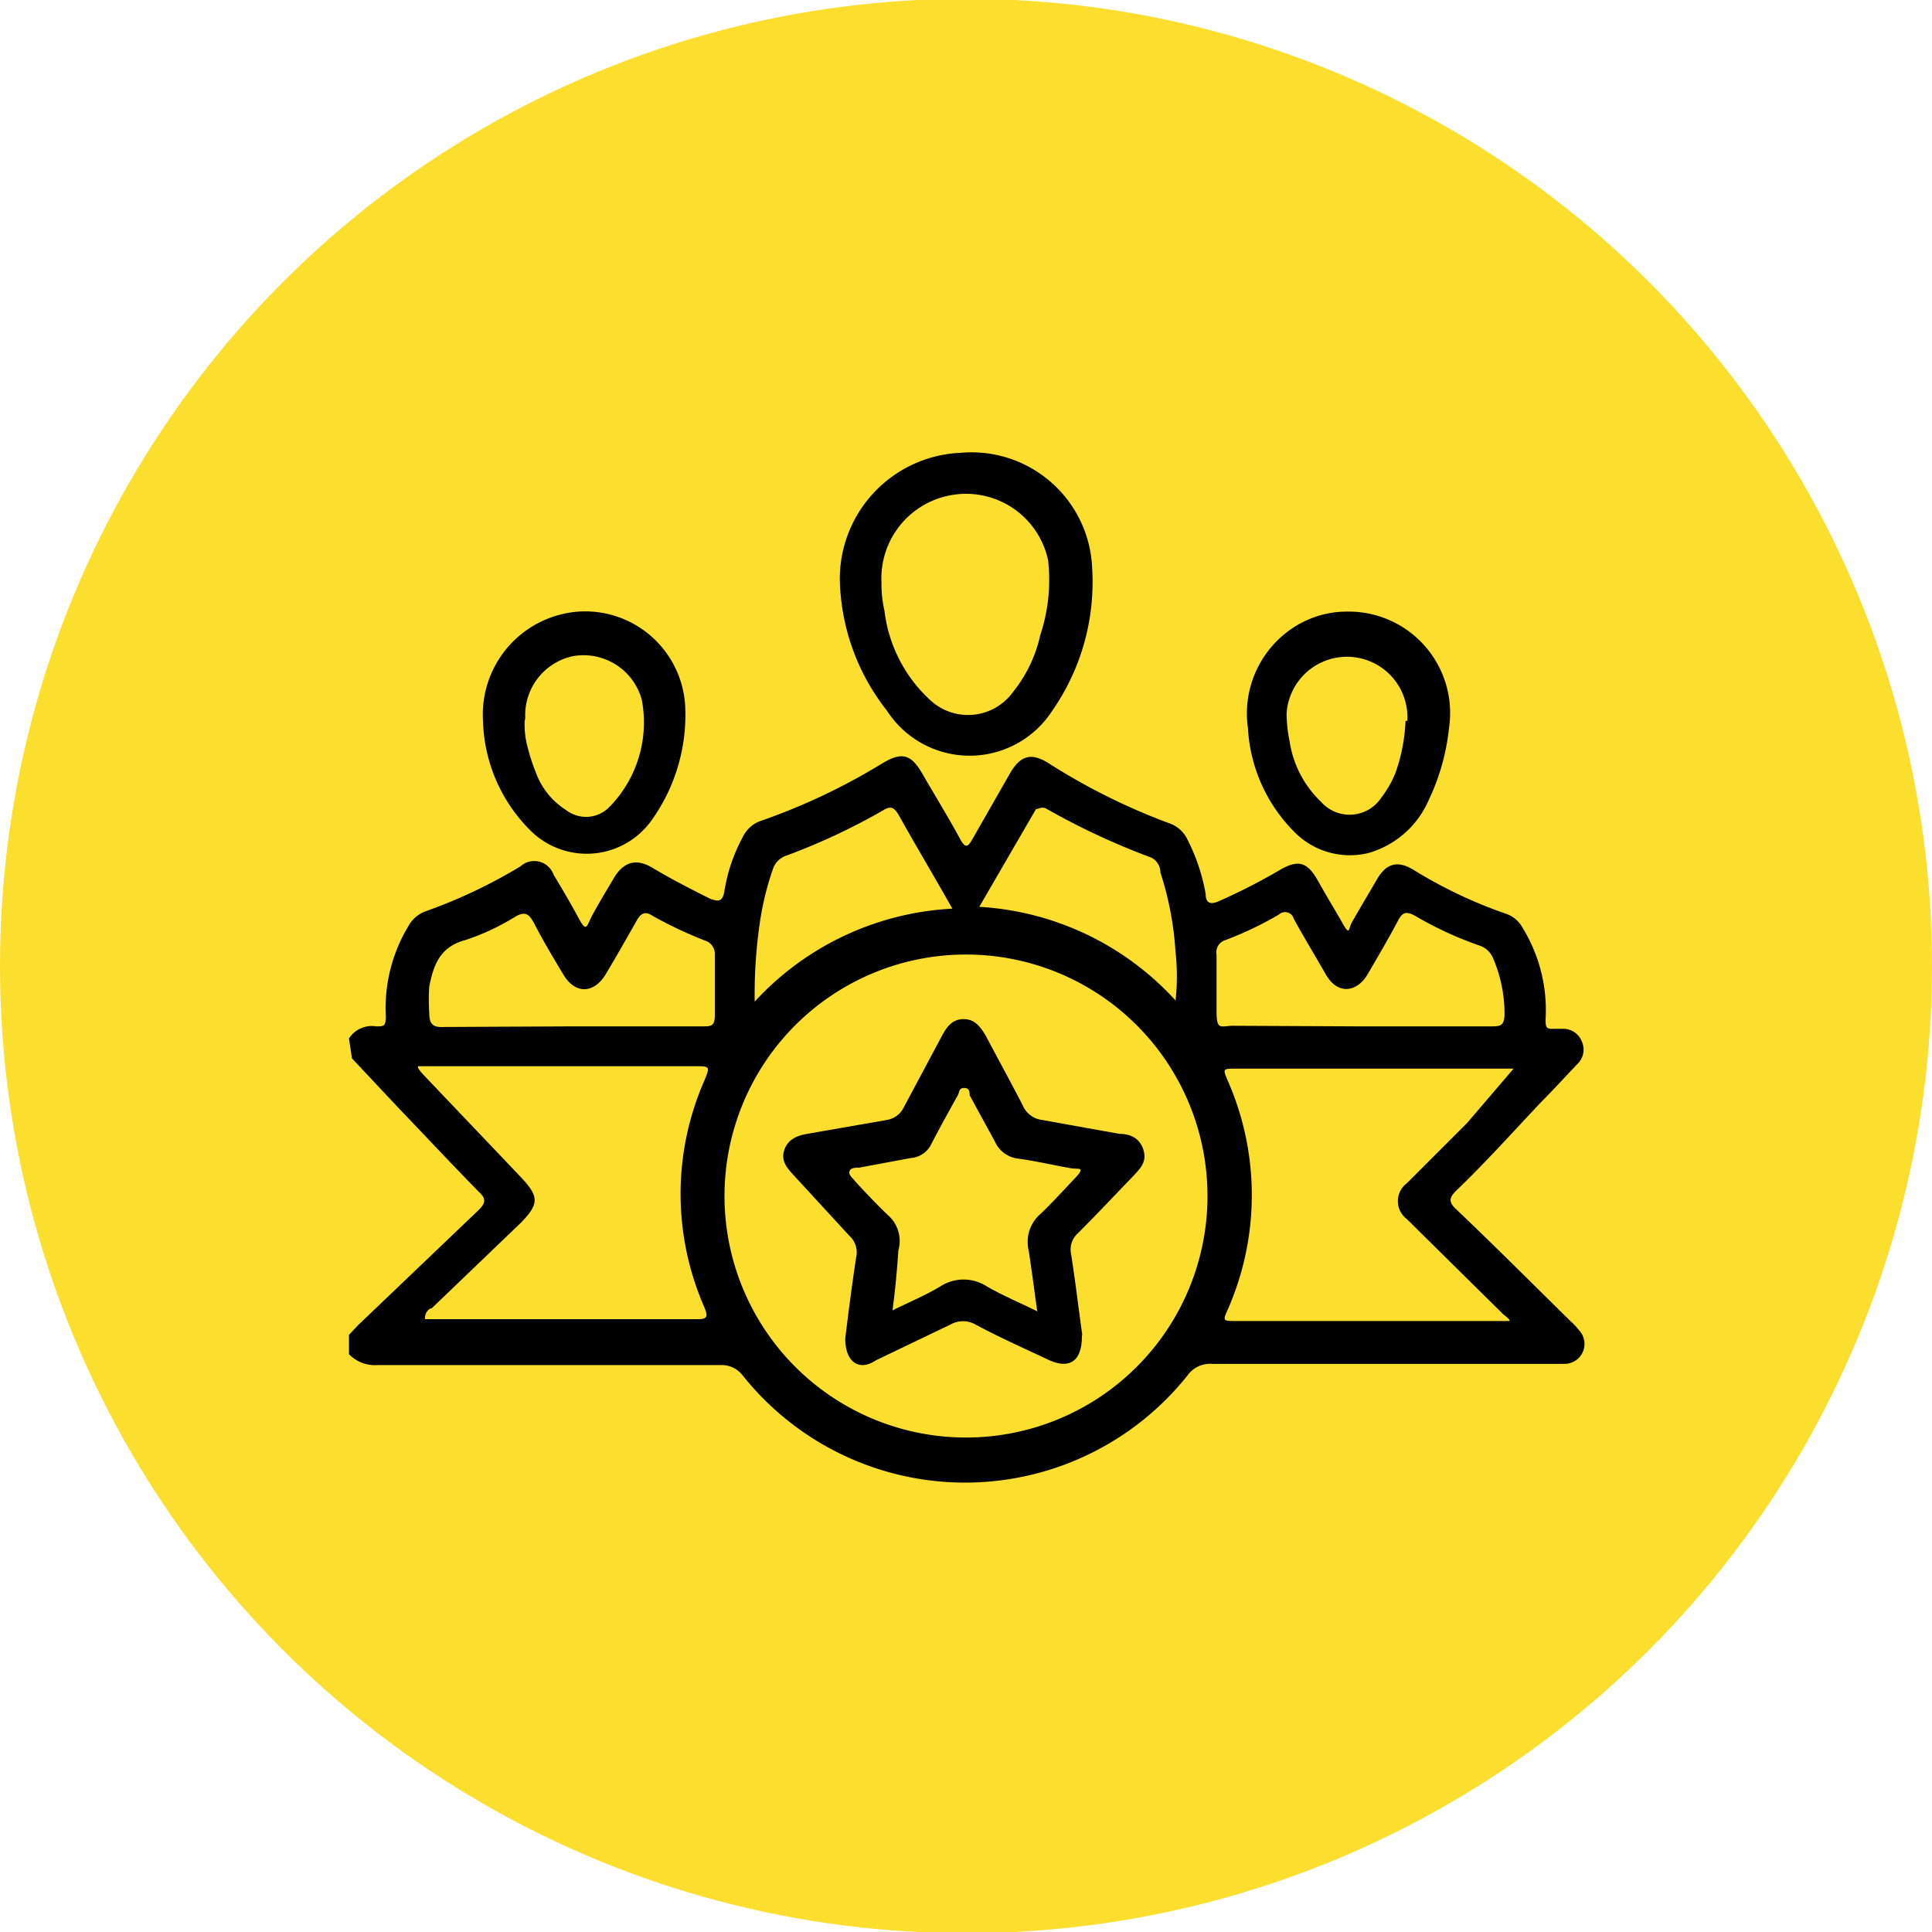 <svg id="Layer_2" data-name="Layer 2" xmlns="http://www.w3.org/2000/svg" viewBox="0 0 32 32"><defs><style>.cls-1{fill:#fcde2f;}</style></defs><ellipse class="cls-1" cx="16" cy="16" rx="16" ry="16.02"/><path d="M5.78,17.2A.45.45,0,0,1,6.23,17c.13,0,.16,0,.16-.17a2.63,2.63,0,0,1,.38-1.5.53.53,0,0,1,.29-.24,8.55,8.55,0,0,0,1.56-.74.34.34,0,0,1,.55.14c.14.23.28.47.41.71s.13.16.21,0,.25-.44.38-.66.33-.35.63-.17.63.35.95.51c.15.06.22.06.25-.13a2.78,2.78,0,0,1,.3-.88.52.52,0,0,1,.32-.28,10.39,10.39,0,0,0,2-.95c.32-.19.47-.15.66.18s.43.72.63,1.09c.08.14.12.12.19,0l.64-1.12c.17-.28.34-.32.61-.16a10.5,10.5,0,0,0,2,1,.52.52,0,0,1,.32.28,3.18,3.18,0,0,1,.3.9c0,.14.07.18.21.12a9.89,9.89,0,0,0,1-.51c.32-.19.47-.15.65.17s.27.46.4.69.1.11.16,0,.28-.48.42-.72.32-.32.59-.16a7.68,7.68,0,0,0,1.53.73.49.49,0,0,1,.29.24,2.6,2.6,0,0,1,.38,1.51c0,.13,0,.17.15.16h.14a.33.33,0,0,1,.31.21.33.33,0,0,1-.07.37c-.21.22-.41.44-.62.65-.46.49-.92,1-1.39,1.45-.12.12-.13.19,0,.31.64.61,1.26,1.23,1.89,1.85a1.1,1.1,0,0,1,.15.16.33.33,0,0,1-.24.55H20.08a.46.46,0,0,0-.41.19,4.71,4.71,0,0,1-7.37,0,.44.44,0,0,0-.37-.17H6.25a.6.6,0,0,1-.47-.18v-.32l.15-.16,2-1.91c.12-.12.12-.19,0-.3-.45-.46-.89-.93-1.34-1.4l-.76-.81ZM16,23.81a4,4,0,1,0-4-4A4,4,0,0,0,16,23.81Zm9.07-6.11h-4.6c-.22,0-.22,0-.13.21a4.71,4.71,0,0,1,0,3.77c-.09.2-.09.2.14.2h4.34c.06,0,.12,0,.17,0s-.05-.08-.09-.11l-1.6-1.58a.37.37,0,0,1,0-.59l1-1Zm-18.14,0a1,1,0,0,0,.11.13l1.59,1.67c.3.32.3.44,0,.75L7.15,21.67c-.05,0-.12.08-.11.18h4.52c.17,0,.16-.06.11-.19a4.67,4.67,0,0,1,0-3.77c.09-.22.09-.23-.14-.23H6.92ZM9.46,17h2.17c.15,0,.21,0,.21-.19,0-.33,0-.66,0-1a.23.23,0,0,0-.16-.23,6.9,6.9,0,0,1-.87-.41c-.12-.08-.19-.05-.26.07-.17.3-.34.6-.52.9s-.49.35-.7,0-.34-.57-.49-.86c-.08-.14-.14-.19-.3-.1a3.91,3.91,0,0,1-.83.39c-.42.11-.53.41-.6.77a3.13,3.13,0,0,0,0,.44c0,.18.06.24.24.23Zm13.05,0h2.17c.17,0,.24,0,.24-.22a2.35,2.35,0,0,0-.19-.91.37.37,0,0,0-.23-.21,6,6,0,0,1-1.06-.49c-.16-.09-.22-.05-.29.09-.16.3-.33.59-.5.88s-.49.35-.69,0-.36-.61-.53-.92a.15.15,0,0,0-.25-.07,5.91,5.91,0,0,1-.88.42.21.21,0,0,0-.15.24c0,.32,0,.63,0,.94s.06.25.25.24Zm-6.73-1.94c-.31-.55-.61-1.05-.9-1.57-.07-.11-.12-.15-.25-.07a10.59,10.59,0,0,1-1.6.75.35.35,0,0,0-.23.23,4.8,4.8,0,0,0-.21.85,8.22,8.22,0,0,0-.09,1.34A4.78,4.78,0,0,1,15.78,15.05Zm3.69,1.52a3.69,3.69,0,0,0,0-.82,5.32,5.32,0,0,0-.25-1.31c0-.1-.06-.22-.19-.26a11.8,11.8,0,0,1-1.69-.79c-.08-.05-.13,0-.18,0l-.94,1.62A4.77,4.77,0,0,1,19.47,16.57Z"/><path d="M13.91,9.59a2.09,2.09,0,0,1,2-2.09,2,2,0,0,1,2.18,1.92,3.73,3.73,0,0,1-.66,2.35,1.63,1.63,0,0,1-2.74,0A3.62,3.62,0,0,1,13.91,9.59Zm.69.06a2,2,0,0,0,.05.47,2.39,2.39,0,0,0,.74,1.46.92.92,0,0,0,1.39-.12,2.28,2.28,0,0,0,.45-.94,2.9,2.9,0,0,0,.13-1.24,1.39,1.39,0,0,0-1.6-1.08A1.4,1.4,0,0,0,14.6,9.65Z"/><path d="M22.31,10.13A1.68,1.68,0,0,1,24,12.06a3.66,3.66,0,0,1-.34,1.2,1.55,1.55,0,0,1-1,.87,1.29,1.29,0,0,1-1.24-.37,2.63,2.63,0,0,1-.75-1.7,1.7,1.7,0,0,1,.7-1.63A1.62,1.62,0,0,1,22.31,10.13Zm1,1.81a1,1,0,1,0-2-.12,2.4,2.4,0,0,0,.05.46,1.74,1.74,0,0,0,.52,1,.63.63,0,0,0,1-.07,1.74,1.74,0,0,0,.23-.4A2.9,2.9,0,0,0,23.28,11.94Z"/><path d="M8,11.94a1.71,1.71,0,0,1,1.58-1.81,1.66,1.66,0,0,1,1.77,1.59,3,3,0,0,1-.56,1.87,1.32,1.32,0,0,1-2,.17A2.66,2.66,0,0,1,8,11.94Zm.69,0a1.42,1.42,0,0,0,.05.44,3.1,3.1,0,0,0,.13.4,1.24,1.24,0,0,0,.51.64.54.54,0,0,0,.71-.05,2,2,0,0,0,.54-1.78,1,1,0,0,0-1.15-.72A1,1,0,0,0,8.7,11.9Z"/><path d="M14,22.17c.05-.41.11-.88.18-1.34a.37.37,0,0,0-.11-.36l-.92-1c-.11-.12-.22-.24-.16-.42s.21-.24.38-.27l1.32-.23a.38.38,0,0,0,.28-.21l.63-1.18c.08-.15.17-.28.36-.28s.28.13.37.28c.2.38.41.76.61,1.15a.4.4,0,0,0,.32.24l1.28.23c.18,0,.34.07.4.27s-.06.31-.18.44c-.3.31-.6.63-.91.94a.36.36,0,0,0-.11.34c.07.44.12.87.18,1.3a.13.13,0,0,1,0,.06c0,.41-.2.56-.56.39s-.81-.37-1.2-.58a.42.42,0,0,0-.42,0l-1.23.59C14.23,22.72,14,22.56,14,22.17Zm.75-.45c.3-.15.57-.26.82-.41a.71.71,0,0,1,.78,0c.26.15.53.26.83.41-.05-.36-.09-.67-.14-1a.61.61,0,0,1,.19-.61c.2-.19.38-.39.57-.59s.07-.15-.06-.17c-.29-.05-.58-.12-.88-.16a.48.48,0,0,1-.38-.28l-.42-.77c0-.05,0-.12-.09-.12s-.08.07-.1.11c-.15.27-.3.54-.44.81a.41.41,0,0,1-.34.24l-.86.16c-.06,0-.14,0-.16.06s.05.11.09.16.35.38.54.56a.57.57,0,0,1,.18.59C14.86,21,14.83,21.36,14.78,21.72Z"/></svg>